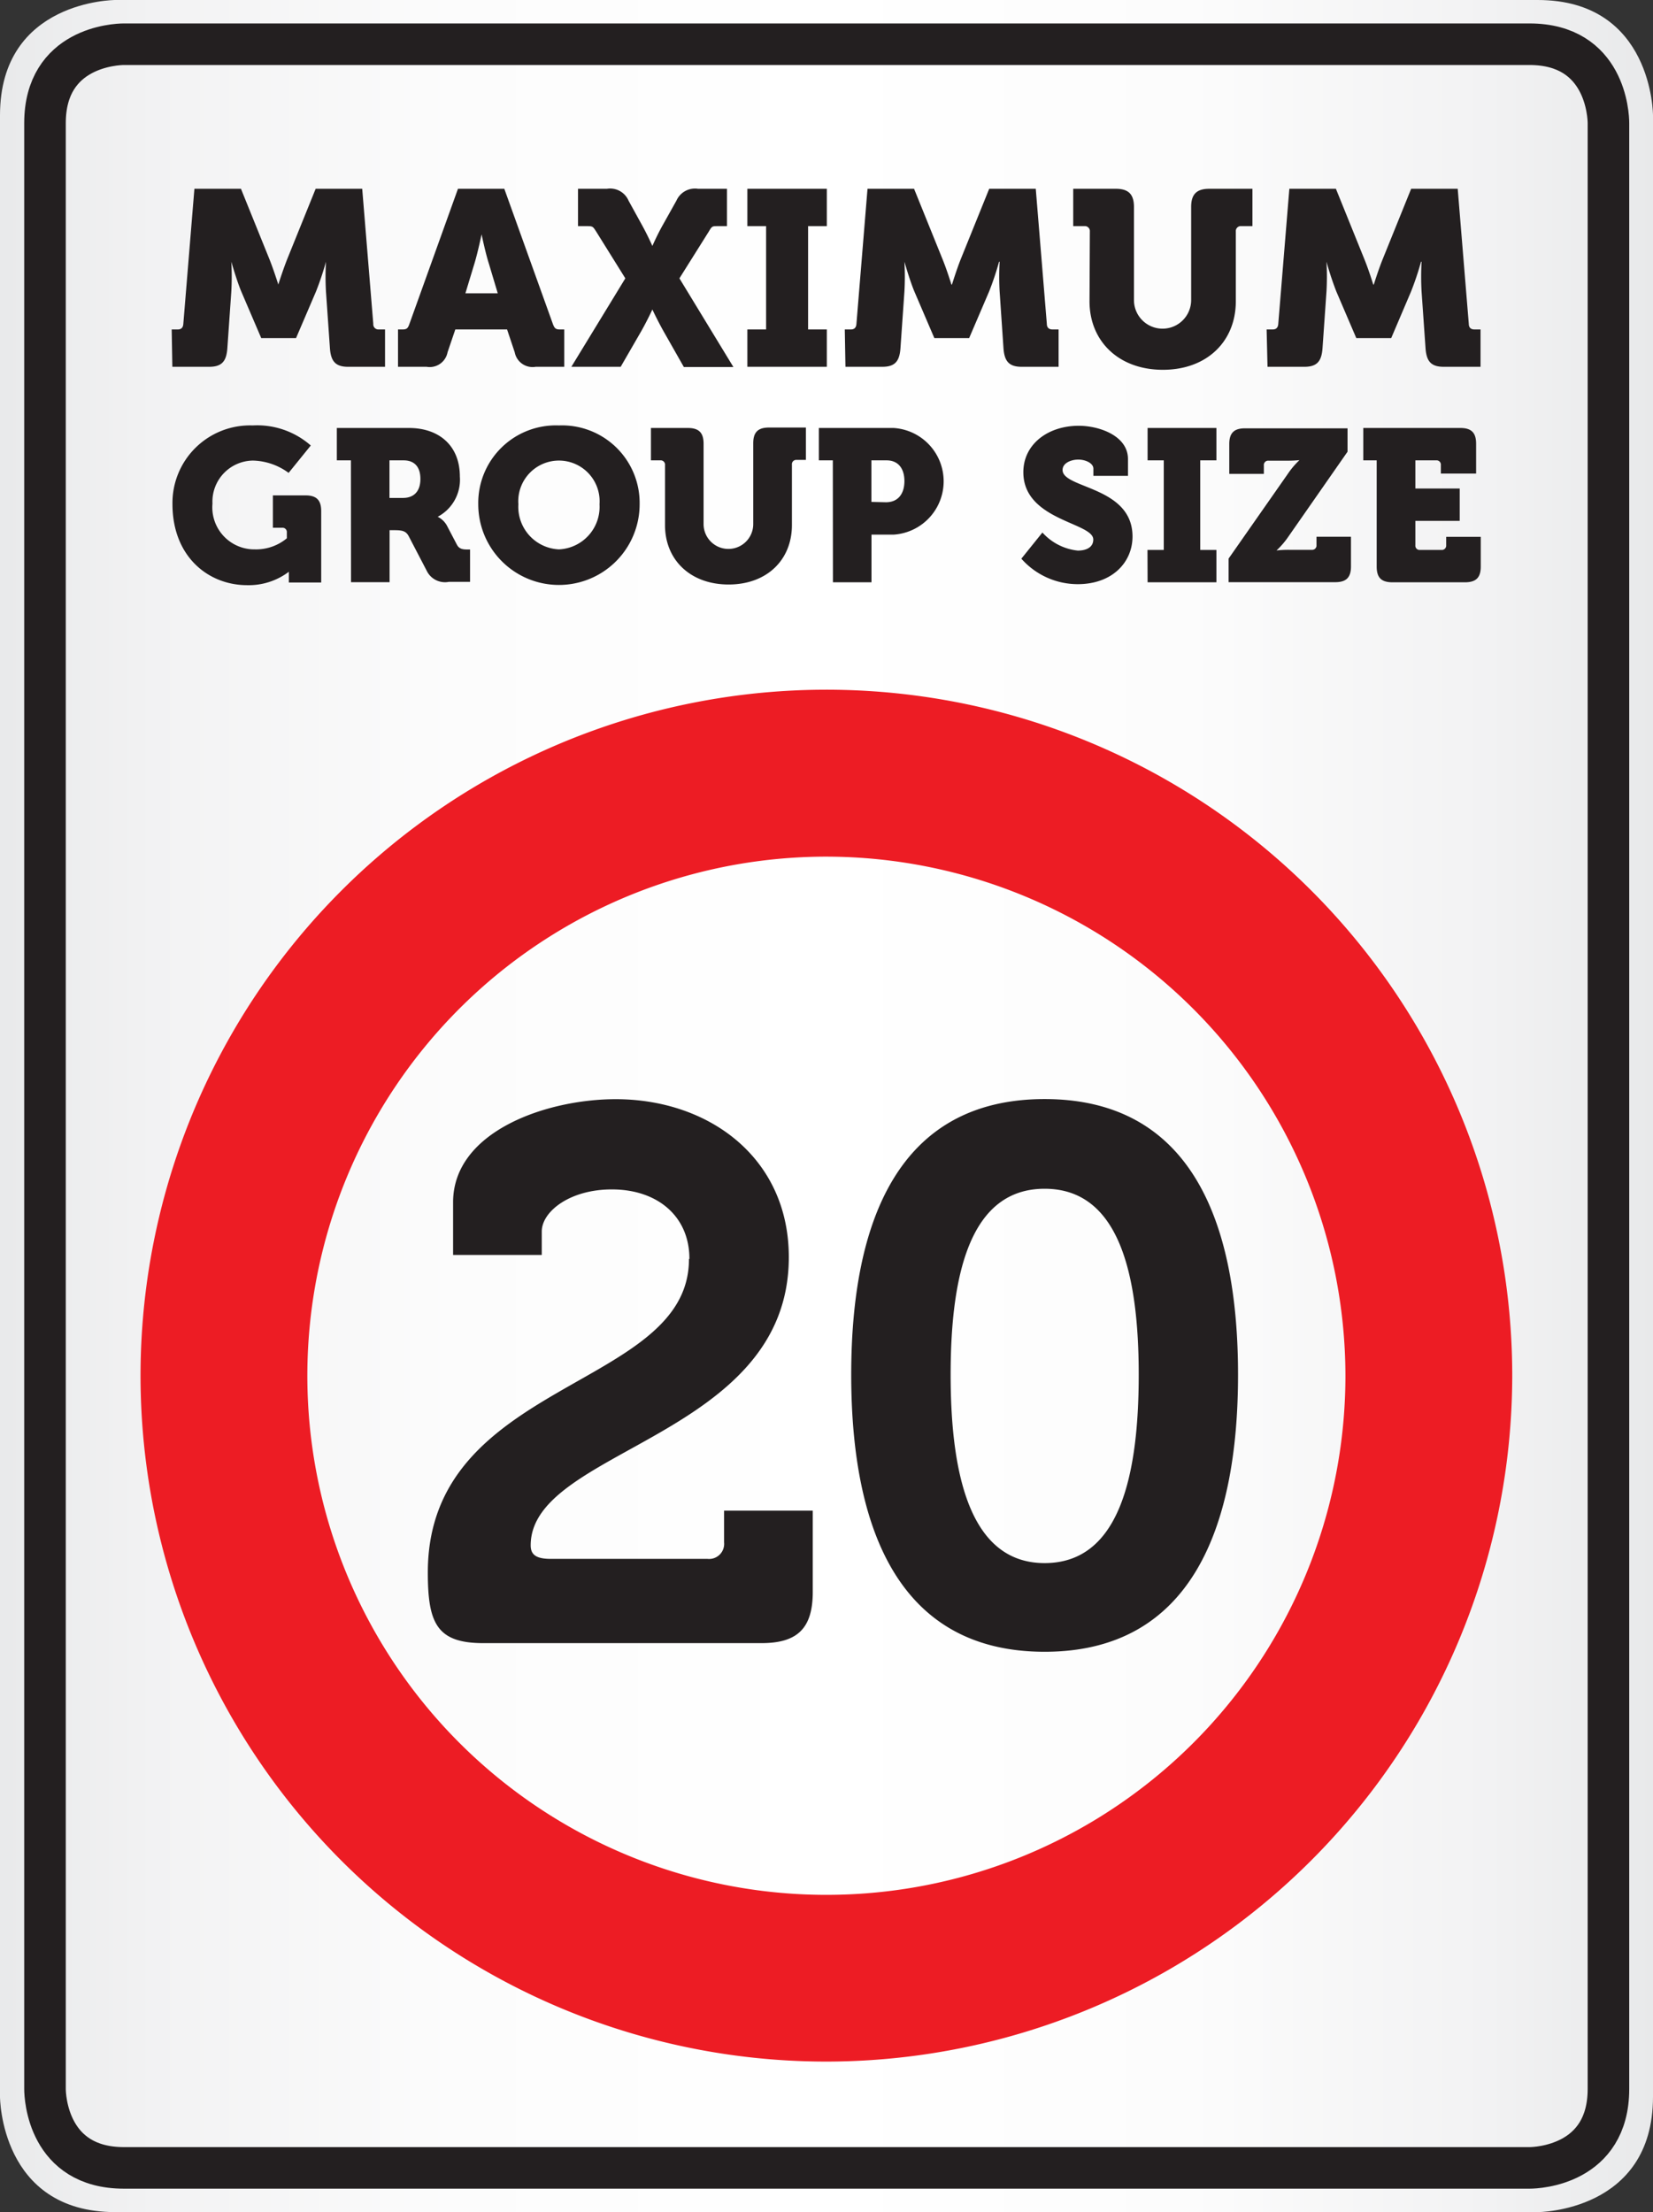 <svg xmlns="http://www.w3.org/2000/svg" data-name="Layer 1" viewBox="0 0 149.14 199.56">
    <rect x="0" y="0" width="149.14" height="199.56" fill="#333333" stroke="none"/>
    <defs>
        <clipPath id="a" transform="translate(-377 -232.72)">
            <path fill="none" d="M387.4 232.72s-10.4 0-10.4 10.4v178.76s0 10.4 10.4 10.4h128.34s10.4 0 10.4-10.4V243.12s0-10.4-10.4-10.4z"/>
        </clipPath>
        <linearGradient id="b" x1="3.52" x2="4.52" y1="597.77" y2="597.77" gradientTransform="matrix(149.14 0 0 -149.14 -525.44 89250.88)" gradientUnits="userSpaceOnUse">
            <stop offset="0" stop-color="#e8e9ea"/>
            <stop offset=".1" stop-color="#f2f2f3"/>
            <stop offset=".28" stop-color="#fcfcfc"/>
            <stop offset=".5" stop-color="#fff"/>
            <stop offset=".72" stop-color="#fcfcfc"/>
            <stop offset=".9" stop-color="#f2f2f3"/>
            <stop offset="1" stop-color="#e8e9ea"/>
        </linearGradient>
        <clipPath id="c" transform="translate(-377 -232.72)">
            <path fill="none" d="M377 232.72h149.14v199.56H377z"/>
        </clipPath>
    </defs>
    <g clip-path="url(#a)">
        <path fill="url(#b)" d="M0 0h149.14v199.56H0z"/>
    </g>
    <g clip-path="url(#c)">
        <path fill="none" stroke="#231f20" stroke-width="3.75" d="M11.18 3.99c-.74 0-7.12.28-7.12 7.12v177.34c0 .72.27 7.12 7.12 7.12H138c.72 0 7.12-.27 7.12-7.12V11.11c0-.72-.27-7.12-7.12-7.12z"/>
        <path fill="#ed1c24" d="M74.57 77.28a46.83 46.83 0 1 0 46.82 46.82 46.88 46.88 0 0 0-46.82-46.82m0 108.7a61.88 61.88 0 1 1 61.87-61.88 61.94 61.94 0 0 1-61.87 61.88"/>
        <path fill="#231f20" d="M62.2 113.55c0-3.8-2.85-6.25-7-6.25-3.8 0-6.32 2-6.32 3.8v2.11h-8v-4.75c0-6.39 8.42-9.3 14.67-9.3 8.42 0 15.62 5.29 15.62 14.25 0 16.3-23.29 17.25-23.29 26 0 .88.54 1.22 1.83 1.22h14.12a1.36 1.36 0 0 0 1.5-1.49v-2.86h8v7.33c0 3.26-1.36 4.62-4.62 4.62H43.6c-4.21 0-5-1.83-5-6.38 0-17.45 23.56-16.5 23.56-28.25M102.74 124.01c0-9.37-1.9-16.77-8.49-16.77s-8.48 7.4-8.48 16.77 1.9 17 8.48 17 8.49-7.47 8.49-17m-25.94 0c0-13.86 4.28-24.86 17.45-24.86s17.45 11 17.45 24.86-4.27 25-17.45 25-17.45-11.13-17.45-25"/>
    </g>
    <path fill="#231f20" d="M15.49 29.72h.56c.31 0 .47-.18.49-.5l1-12.19h4.2l2.56 6.33c.4 1 .81 2.31.81 2.31s.41-1.3.81-2.31l2.56-6.33h4.2l1 12.19a.46.46 0 0 0 .5.5h.56v3.37h-3.33c-1.14 0-1.55-.5-1.64-1.64l-.36-5.15a23.77 23.77 0 0 1 0-2.69 26.34 26.34 0 0 1-.9 2.69l-1.8 4.2h-3.14l-1.8-4.2c-.42-1-.9-2.69-.9-2.69a23.77 23.77 0 0 1 0 2.69l-.36 5.15c-.09 1.14-.49 1.64-1.64 1.64h-3.32zM35.91 29.72h.43c.36 0 .47-.12.6-.5l4.38-12.19h4.18l4.38 12.19c.14.38.25.5.61.5h.42v3.37h-2.58a1.64 1.64 0 0 1-1.89-1.31l-.69-2.06h-4.67l-.7 2.06a1.64 1.64 0 0 1-1.89 1.31h-2.58zm9-3.26l-.8-2.67c-.32-1-.66-2.65-.66-2.65s-.34 1.64-.65 2.65l-.81 2.67zM56.42 25.11l-2.63-4.22c-.29-.45-.31-.49-.81-.49h-.83v-3.37h2.61a1.81 1.81 0 0 1 1.95 1.07l1.15 2.09c.56 1 1 2 1 2s.43-1 1-2l1.17-2.09a1.83 1.83 0 0 1 1.95-1.07h2.61v3.37h-.83c-.5 0-.52 0-.81.49l-2.65 4.22 4.87 8H61.7l-1.84-3.24c-.56-1-1-1.95-1-1.95s-.43.94-1 1.95L56 33.09h-4.45zM67.43 29.72h1.69V20.4h-1.69v-3.37h7.17v3.37h-1.69v9.32h1.69v3.37h-7.17zM76.22 29.72h.56c.31 0 .47-.18.49-.5l1-12.19h4.2l2.56 6.33c.41 1 .81 2.31.81 2.31h.05s.4-1.3.8-2.31l2.56-6.33h4.2l1 12.19c0 .32.18.5.5.5h.56v3.37h-3.33c-1.14 0-1.55-.5-1.64-1.64l-.35-5.15a23.77 23.77 0 0 1 0-2.69h-.05a26.34 26.34 0 0 1-.9 2.69l-1.8 4.2H84.3l-1.8-4.2c-.42-1-.9-2.69-.9-2.69a23.77 23.77 0 0 1 0 2.69l-.36 5.15c-.09 1.14-.49 1.64-1.64 1.64h-3.32zM98.33 20.89a.45.45 0 0 0-.5-.49h-1v-3.37h3.84c1.14 0 1.64.49 1.64 1.64v8.4a2.58 2.58 0 0 0 5.16 0v-8.4c0-1.15.5-1.64 1.64-1.64H113v3.37h-1a.45.45 0 0 0-.5.49v6.29c0 3.61-2.6 6.18-6.58 6.18s-6.62-2.57-6.62-6.18zM114.28 29.72h.56c.31 0 .47-.18.49-.5l1-12.19h4.2l2.56 6.33c.41 1 .81 2.31.81 2.31h.05s.4-1.3.81-2.31l2.56-6.33h4.2l1 12.19c0 .32.18.5.5.5h.56v3.37h-3.32c-1.15 0-1.55-.5-1.64-1.64l-.36-5.15a23.77 23.77 0 0 1 0-2.69h-.05a26.34 26.34 0 0 1-.9 2.69l-1.79 4.2h-3.15l-1.8-4.2a28.05 28.05 0 0 1-.89-2.69 23.77 23.77 0 0 1 0 2.69l-.36 5.15c-.09 1.14-.49 1.64-1.64 1.64h-3.32zM22.8 38.38a7.32 7.32 0 0 1 5.24 1.81l-2 2.47a5.64 5.64 0 0 0-3.21-1.11 3.7 3.7 0 0 0-3.66 3.88A3.79 3.79 0 0 0 23 49.56a4.34 4.34 0 0 0 2.88-1v-.52a.39.39 0 0 0-.43-.43h-.83v-2.92h2.94c1 0 1.42.43 1.42 1.42v6.44h-2.92v-.38-.59a6 6 0 0 1-3.76 1.21c-3.5 0-6.74-2.57-6.74-7.32a7 7 0 0 1 7.24-7.09zM31.66 41.53h-1.27v-2.92h6.51c2.7 0 4.59 1.58 4.59 4.38a3.78 3.78 0 0 1-2 3.63 1.9 1.9 0 0 1 .85.83l.88 1.68c.21.41.56.44.95.44h.24v2.92H40.5a1.83 1.83 0 0 1-2-1l-1.63-3.13c-.24-.43-.53-.53-1.25-.53h-.47v4.69h-3.48zm4.69 3.39c1 0 1.58-.6 1.58-1.71s-.55-1.68-1.52-1.68h-1.27v3.39zM50.43 38.38a7 7 0 0 1 7.28 7.11 7.28 7.28 0 1 1-14.56 0 7 7 0 0 1 7.28-7.11zm0 11.18a3.84 3.84 0 0 0 3.66-4.07 3.67 3.67 0 1 0-7.32 0 3.84 3.84 0 0 0 3.66 4.07zM60 41.96a.39.39 0 0 0-.43-.43h-.84v-2.92h3.33c1 0 1.42.43 1.42 1.42v7.25a2.24 2.24 0 1 0 4.48 0v-7.29c0-1 .43-1.42 1.42-1.42h3.33v2.92h-.83a.39.39 0 0 0-.43.43v5.45c0 3.14-2.26 5.36-5.71 5.36S60 50.51 60 47.37zM75.14 41.53h-1.26v-2.92h6.75a4.82 4.82 0 0 1 0 9.62h-2v4.3h-3.48zm4.79 3.78c1.13 0 1.67-.8 1.67-1.91s-.54-1.87-1.61-1.87h-1.37v3.75zM94.05 48.04a5 5 0 0 0 3.19 1.63c.7 0 1.4-.25 1.4-1 0-1.54-6.31-1.71-6.31-6.07 0-2.52 2.21-4.19 5-4.19 1.85 0 4.44.9 4.44 3v1.52h-3.12v-.65c0-.5-.72-.82-1.36-.82s-1.42.3-1.42.94c0 1.69 6.31 1.46 6.31 6 0 2.31-1.81 4.3-4.95 4.3a6.8 6.8 0 0 1-5.08-2.3zM103.53 49.61H105v-8.08h-1.46v-2.92h6.21v2.92h-1.46v8.08h1.46v2.92h-6.21zM110.85 50.39l5.32-7.61a7.53 7.53 0 0 1 1.07-1.27s-.45.05-1.07.05h-1.71a.39.39 0 0 0-.43.43v.76h-3.12v-2.69c0-1 .43-1.42 1.42-1.42h9.25v2.11l-5.33 7.65a7.4 7.4 0 0 1-1.08 1.26 9 9 0 0 1 1.08-.06h2.1a.39.39 0 0 0 .43-.42v-.76h3.11v2.68c0 1-.43 1.42-1.42 1.42h-9.62zM124.21 41.53H123v-2.92h8.76c1 0 1.42.43 1.42 1.42v2.69H130v-.76a.39.39 0 0 0-.43-.43h-1.87v2.54h4v2.92h-4v2.2a.38.38 0 0 0 .42.42h1.93a.39.39 0 0 0 .43-.42v-.76h3.12v2.68c0 1-.43 1.42-1.43 1.42h-6.54c-1 0-1.42-.42-1.42-1.42z"/>
</svg>